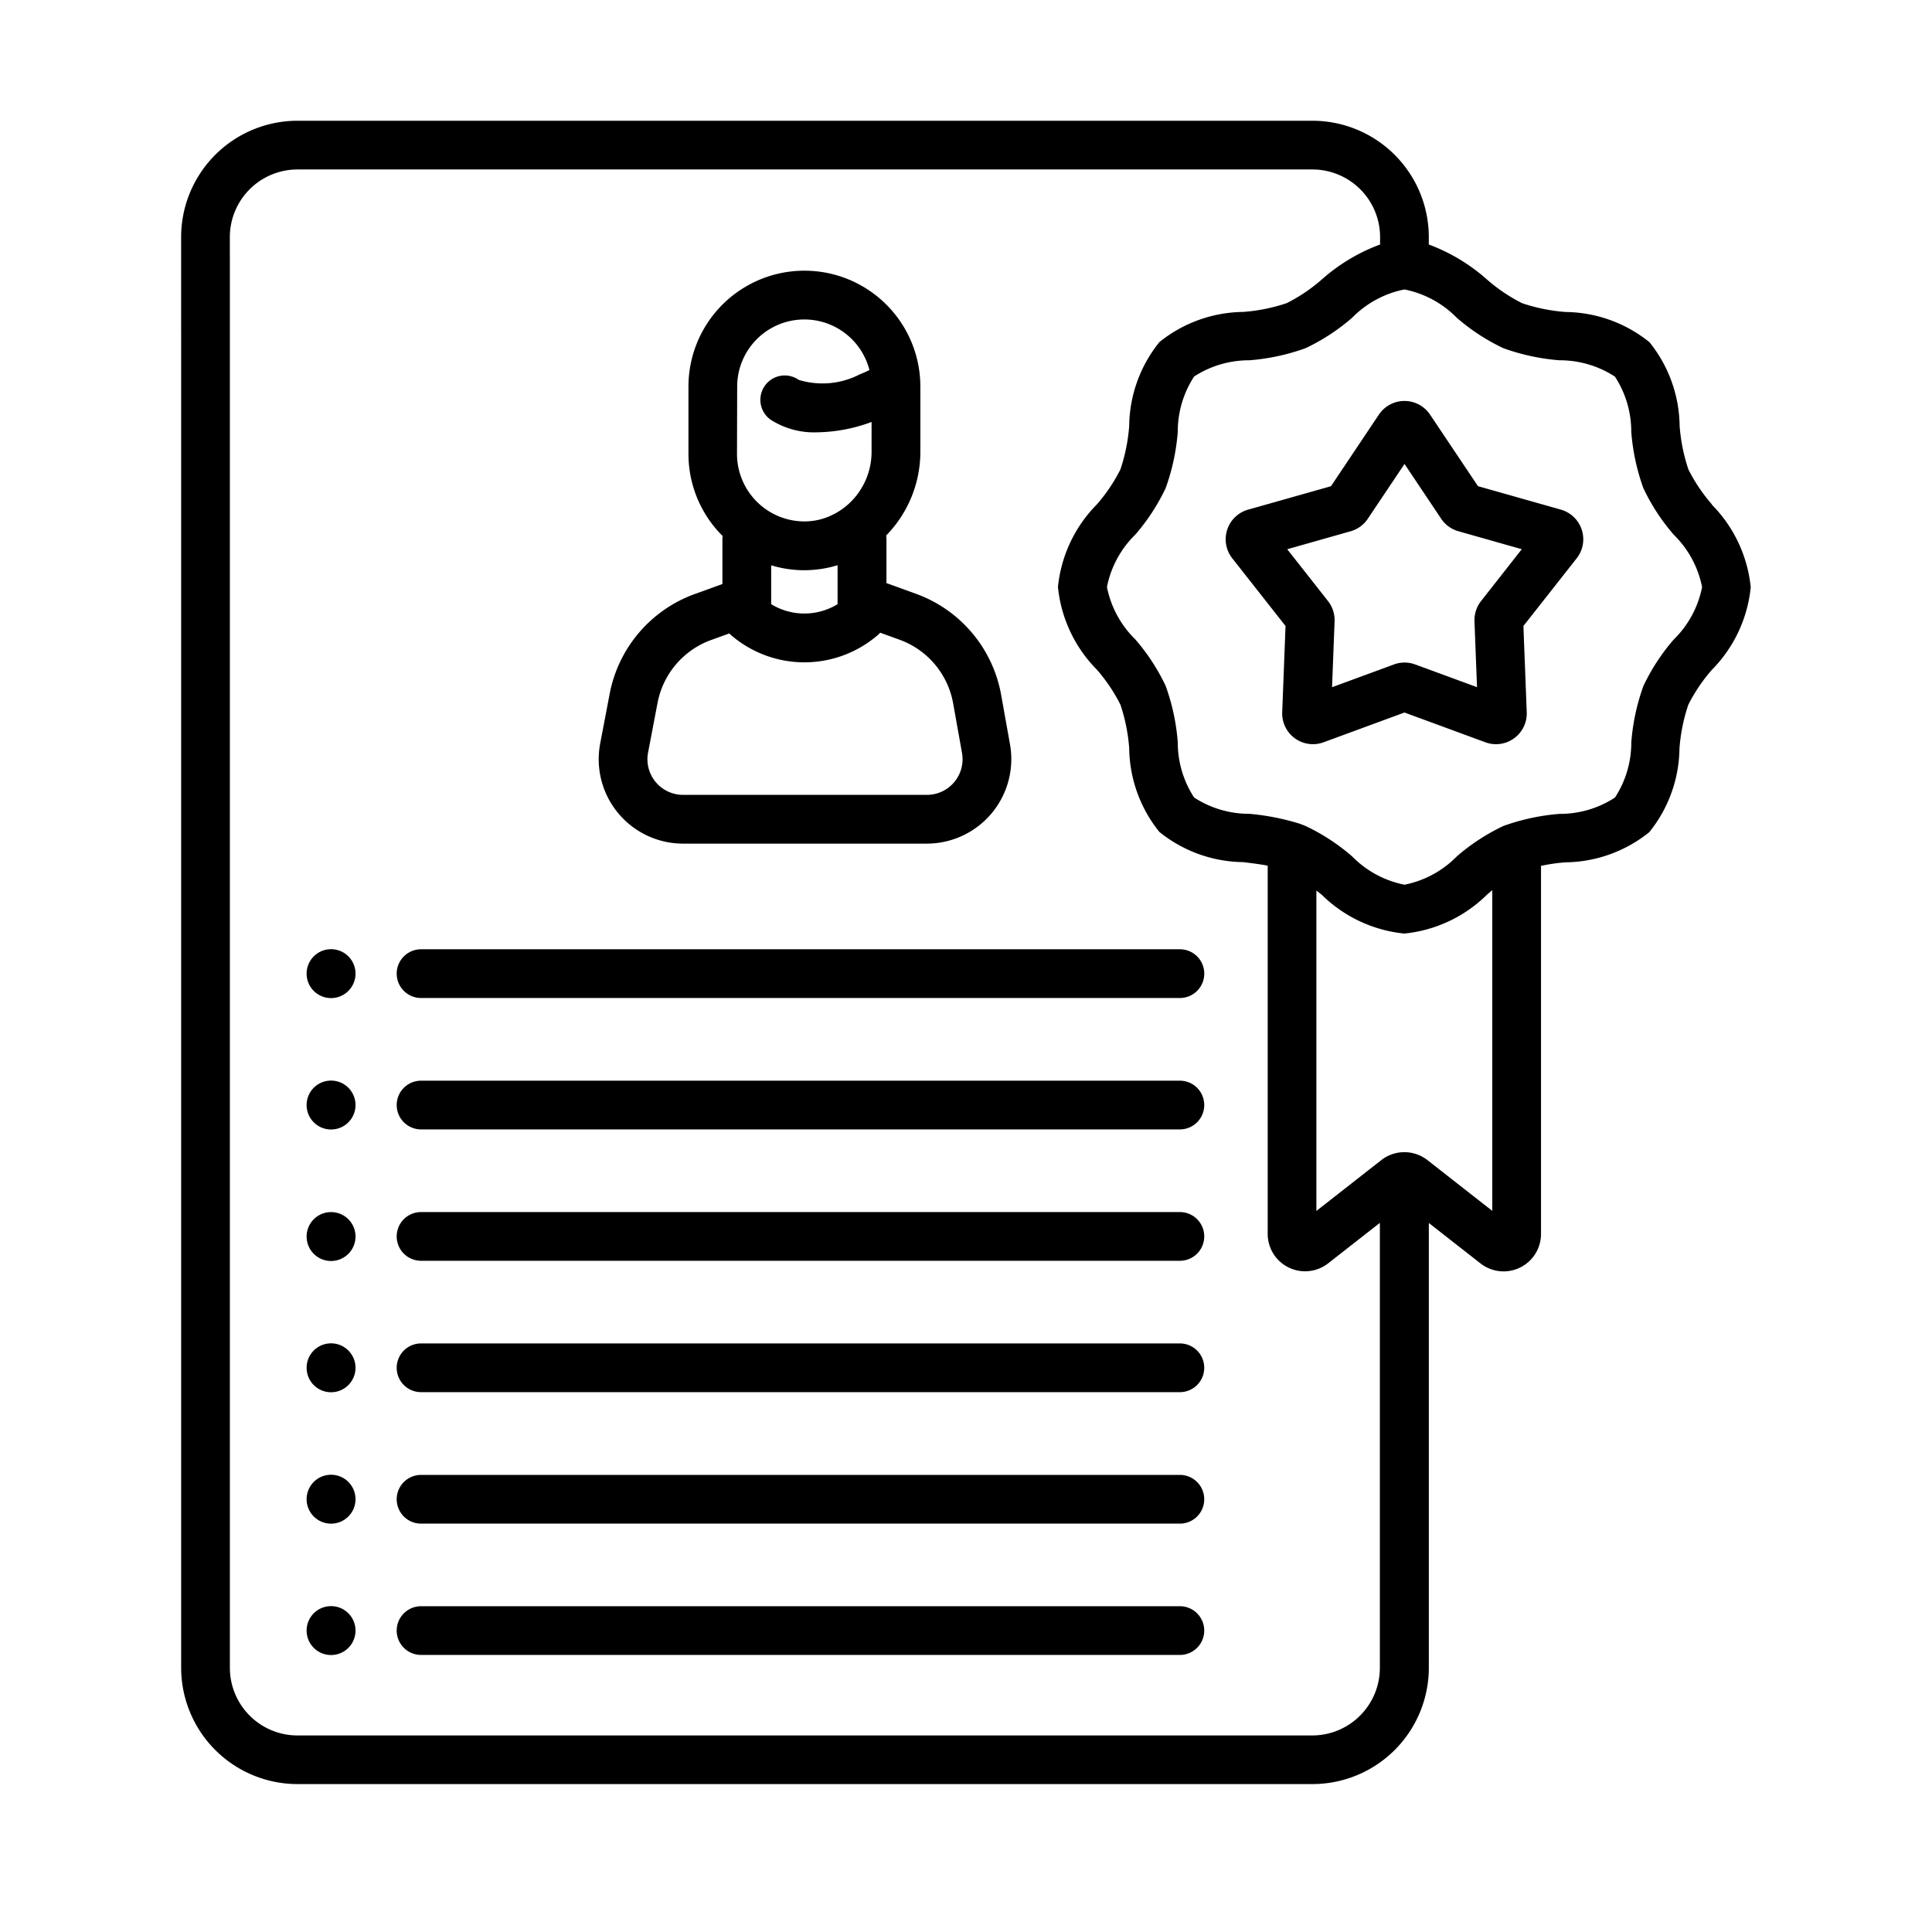 <svg xmlns="http://www.w3.org/2000/svg" width="64" height="64" viewBox="0 0 64 64">
  <g id="Group_119217" data-name="Group 119217" transform="translate(-221 -1851)">
    <rect id="Rectangle_20215" data-name="Rectangle 20215" width="64" height="64" transform="translate(221 1851)" fill="#fff"/>
    <g id="experience" transform="translate(212.584 1855)">
      <path id="Path_89176" data-name="Path 89176" d="M147.033,56.568l-.932.338a4.39,4.39,0,0,0-2.8,3.284l-.316,1.657a2.795,2.795,0,0,0,2.745,3.321h8.078a2.8,2.8,0,0,0,2.752-3.287l-.295-1.648a4.38,4.38,0,0,0-2.81-3.337l-.988-.358V55.081a.8.8,0,0,0-.01-.12A3.961,3.961,0,0,0,153.59,52.2v-2.17a3.841,3.841,0,0,0-7.682,0v2.237a3.831,3.831,0,0,0,1.132,2.711.8.8,0,0,0-.007.1Zm7.642,3.949.295,1.648a1.181,1.181,0,0,1-1.163,1.388h-8.078a1.18,1.18,0,0,1-1.159-1.4l.316-1.657a2.767,2.767,0,0,1,1.765-2.07l.61-.221c.015.016.031.032.047.046a3.723,3.723,0,0,0,4.881,0,.8.8,0,0,0,.07-.07l.644.233A2.76,2.76,0,0,1,154.675,60.516Zm-7.153-10.483a2.225,2.225,0,0,1,4.381-.554c-.1.051-.21.1-.319.142a2.683,2.683,0,0,1-2.023.184.807.807,0,0,0-.927,1.322,2.673,2.673,0,0,0,1.54.415,5.371,5.371,0,0,0,1.8-.343v1a2.338,2.338,0,0,1-.7,1.658,2.256,2.256,0,0,1-.7.467l-.052.022a2.084,2.084,0,0,1-.823.147,2.237,2.237,0,0,1-2.183-2.226Zm2.152,6.077h.074a3.745,3.745,0,0,0,1.1-.166v1.291a2.108,2.108,0,0,1-2.2,0V55.948A3.789,3.789,0,0,0,149.674,56.111Z" transform="translate(-114.686 -41.222)"/>
      <path id="Path_89177" data-name="Path 89177" d="M81.571,337.518h25.137a.807.807,0,0,0,0-1.614H81.571a.807.807,0,0,0,0,1.614Z" transform="translate(-59.207 -299.753)"/>
      <path id="Path_89178" data-name="Path 89178" d="M81.571,377.959h25.137a.807.807,0,0,0,0-1.614H81.571a.807.807,0,0,0,0,1.614Z" transform="translate(-59.207 -335.842)"/>
      <path id="Path_89179" data-name="Path 89179" d="M81.571,418.4h25.137a.807.807,0,1,0,0-1.614H81.571a.807.807,0,1,0,0,1.614Z" transform="translate(-59.207 -371.928)"/>
      <path id="Path_89180" data-name="Path 89180" d="M81.571,458.839h25.137a.807.807,0,0,0,0-1.614H81.571a.807.807,0,0,0,0,1.614Z" transform="translate(-59.207 -408.017)"/>
      <path id="Path_89181" data-name="Path 89181" d="M80.764,255.831a.807.807,0,0,0,.807.807h25.138a.807.807,0,1,0,0-1.614H81.571a.807.807,0,0,0-.807.807Z" transform="translate(-59.207 -227.578)"/>
      <path id="Path_89182" data-name="Path 89182" d="M81.571,297.078h25.137a.807.807,0,1,0,0-1.614H81.571a.807.807,0,1,0,0,1.614Z" transform="translate(-59.207 -263.665)"/>
      <path id="Path_89183" data-name="Path 89183" d="M53.851,337.5a.81.81,0,1,0-.81-.81A.81.81,0,0,0,53.851,337.5Z" transform="translate(-34.468 -299.728)"/>
      <path id="Path_89184" data-name="Path 89184" d="M53.851,256.616a.81.81,0,1,0-.81-.81A.81.81,0,0,0,53.851,256.616Z" transform="translate(-34.468 -227.553)"/>
      <path id="Path_89185" data-name="Path 89185" d="M53.851,297.056a.81.81,0,1,0-.81-.81A.81.81,0,0,0,53.851,297.056Z" transform="translate(-34.468 -263.64)"/>
      <path id="Path_89186" data-name="Path 89186" d="M53.851,377.936a.81.81,0,1,0-.81-.81A.81.81,0,0,0,53.851,377.936Z" transform="translate(-34.468 -335.816)"/>
      <path id="Path_89187" data-name="Path 89187" d="M53.851,418.377a.81.81,0,1,0-.81-.81A.81.81,0,0,0,53.851,418.377Z" transform="translate(-34.468 -371.904)"/>
      <path id="Path_89188" data-name="Path 89188" d="M53.851,458.817a.81.81,0,1,0-.81-.81A.81.81,0,0,0,53.851,458.817Z" transform="translate(-34.468 -407.992)"/>
      <path id="Path_89189" data-name="Path 89189" d="M65.129,12.713a5.58,5.58,0,0,1-.782-1.161,5.883,5.883,0,0,1-.291-1.441,4.5,4.5,0,0,0-1-2.776,4.5,4.5,0,0,0-2.777-1,5.885,5.885,0,0,1-1.441-.291,5.575,5.575,0,0,1-1.161-.782A6.08,6.08,0,0,0,55.747,4.1V3.852A3.857,3.857,0,0,0,51.895,0H18.269a3.857,3.857,0,0,0-3.853,3.852V6.968a.807.807,0,0,0,1.614,0V3.852a2.241,2.241,0,0,1,2.238-2.238H51.895a2.241,2.241,0,0,1,2.238,2.238V4.1A6.082,6.082,0,0,0,52.2,5.26a5.582,5.582,0,0,1-1.16.782,5.9,5.9,0,0,1-1.441.291,4.5,4.5,0,0,0-2.777,1,4.5,4.5,0,0,0-1,2.777,5.884,5.884,0,0,1-.291,1.441,5.576,5.576,0,0,1-.782,1.16,4.529,4.529,0,0,0-1.287,2.735,4.53,4.53,0,0,0,1.287,2.735,5.58,5.58,0,0,1,.782,1.161,5.883,5.883,0,0,1,.291,1.441,4.5,4.5,0,0,0,1,2.776,4.5,4.5,0,0,0,2.777,1c.283.035.557.069.811.117v12.2a1.239,1.239,0,0,0,2,.976l1.716-1.343V51.251a2.241,2.241,0,0,1-2.238,2.238H18.269a2.241,2.241,0,0,1-2.238-2.238V4.511c0-.446-1.614-.446-1.614,0V51.251A3.857,3.857,0,0,0,18.269,55.1H51.895a3.857,3.857,0,0,0,3.853-3.852V36.513l1.716,1.343a1.24,1.24,0,0,0,2-.976V23.865c0-.446-1.614-.446-1.614,0V36.112l-2.146-1.68a1.241,1.241,0,0,0-1.533,0l-2.148,1.682V25.5l.177.139a4.53,4.53,0,0,0,2.736,1.286,4.531,4.531,0,0,0,2.736-1.286,5.583,5.583,0,0,1,1.161-.782,5.9,5.9,0,0,1,1.441-.291,4.5,4.5,0,0,0,2.777-1,4.5,4.5,0,0,0,1-2.776,5.889,5.889,0,0,1,.291-1.441,5.576,5.576,0,0,1,.782-1.16,4.529,4.529,0,0,0,1.287-2.735,4.53,4.53,0,0,0-1.287-2.735Zm-1.267,4.47a6.762,6.762,0,0,0-1.007,1.543,7.1,7.1,0,0,0-.4,1.861,3.339,3.339,0,0,1-.541,1.833,3.34,3.34,0,0,1-1.833.541,7.1,7.1,0,0,0-1.862.4,6.762,6.762,0,0,0-1.543,1.007,3.331,3.331,0,0,1-1.735.939,3.33,3.33,0,0,1-1.735-.939,6.765,6.765,0,0,0-1.543-1.007c-.039-.016-.174-.068-.2-.077a8.029,8.029,0,0,0-1.658-.325,3.34,3.34,0,0,1-1.833-.541,3.339,3.339,0,0,1-.541-1.833,7.1,7.1,0,0,0-.4-1.862,6.766,6.766,0,0,0-1.007-1.543,3.33,3.33,0,0,1-.939-1.735,3.329,3.329,0,0,1,.939-1.735,6.762,6.762,0,0,0,1.007-1.543,7.1,7.1,0,0,0,.4-1.861,3.339,3.339,0,0,1,.541-1.833A3.34,3.34,0,0,1,49.8,7.935a7.1,7.1,0,0,0,1.862-.4,6.762,6.762,0,0,0,1.543-1.007,3.34,3.34,0,0,1,1.732-.939h.006a3.339,3.339,0,0,1,1.732.939,6.765,6.765,0,0,0,1.543,1.007,7.1,7.1,0,0,0,1.862.4,3.34,3.34,0,0,1,1.833.541,3.339,3.339,0,0,1,.541,1.833,7.1,7.1,0,0,0,.4,1.861,6.765,6.765,0,0,0,1.007,1.543,3.33,3.33,0,0,1,.939,1.735A3.329,3.329,0,0,1,63.863,17.183Z"/>
      <path id="Path_89190" data-name="Path 89190" d="M347.017,89.842l-2.747-.777-1.588-2.372a1.02,1.02,0,0,0-1.694,0L339.4,89.065l-2.747.777a1.02,1.02,0,0,0-.523,1.611l1.765,2.243-.11,2.852a1.019,1.019,0,0,0,1.371,1l2.679-.986,2.679.986a1.019,1.019,0,0,0,1.371-1l-.11-2.852,1.765-2.243a1.02,1.02,0,0,0-.523-1.611Zm-2.646,3.029a1.021,1.021,0,0,0-.217.669l.084,2.183-2.051-.754a1.021,1.021,0,0,0-.7,0l-2.051.754.084-2.184a1.023,1.023,0,0,0-.218-.669l-1.351-1.717,2.1-.595a1.021,1.021,0,0,0,.569-.414l1.216-1.816,1.215,1.815a1.022,1.022,0,0,0,.57.414l2.1.595Z" transform="translate(-286.894 -76.959)"/>
    </g>
  </g>
</svg>
